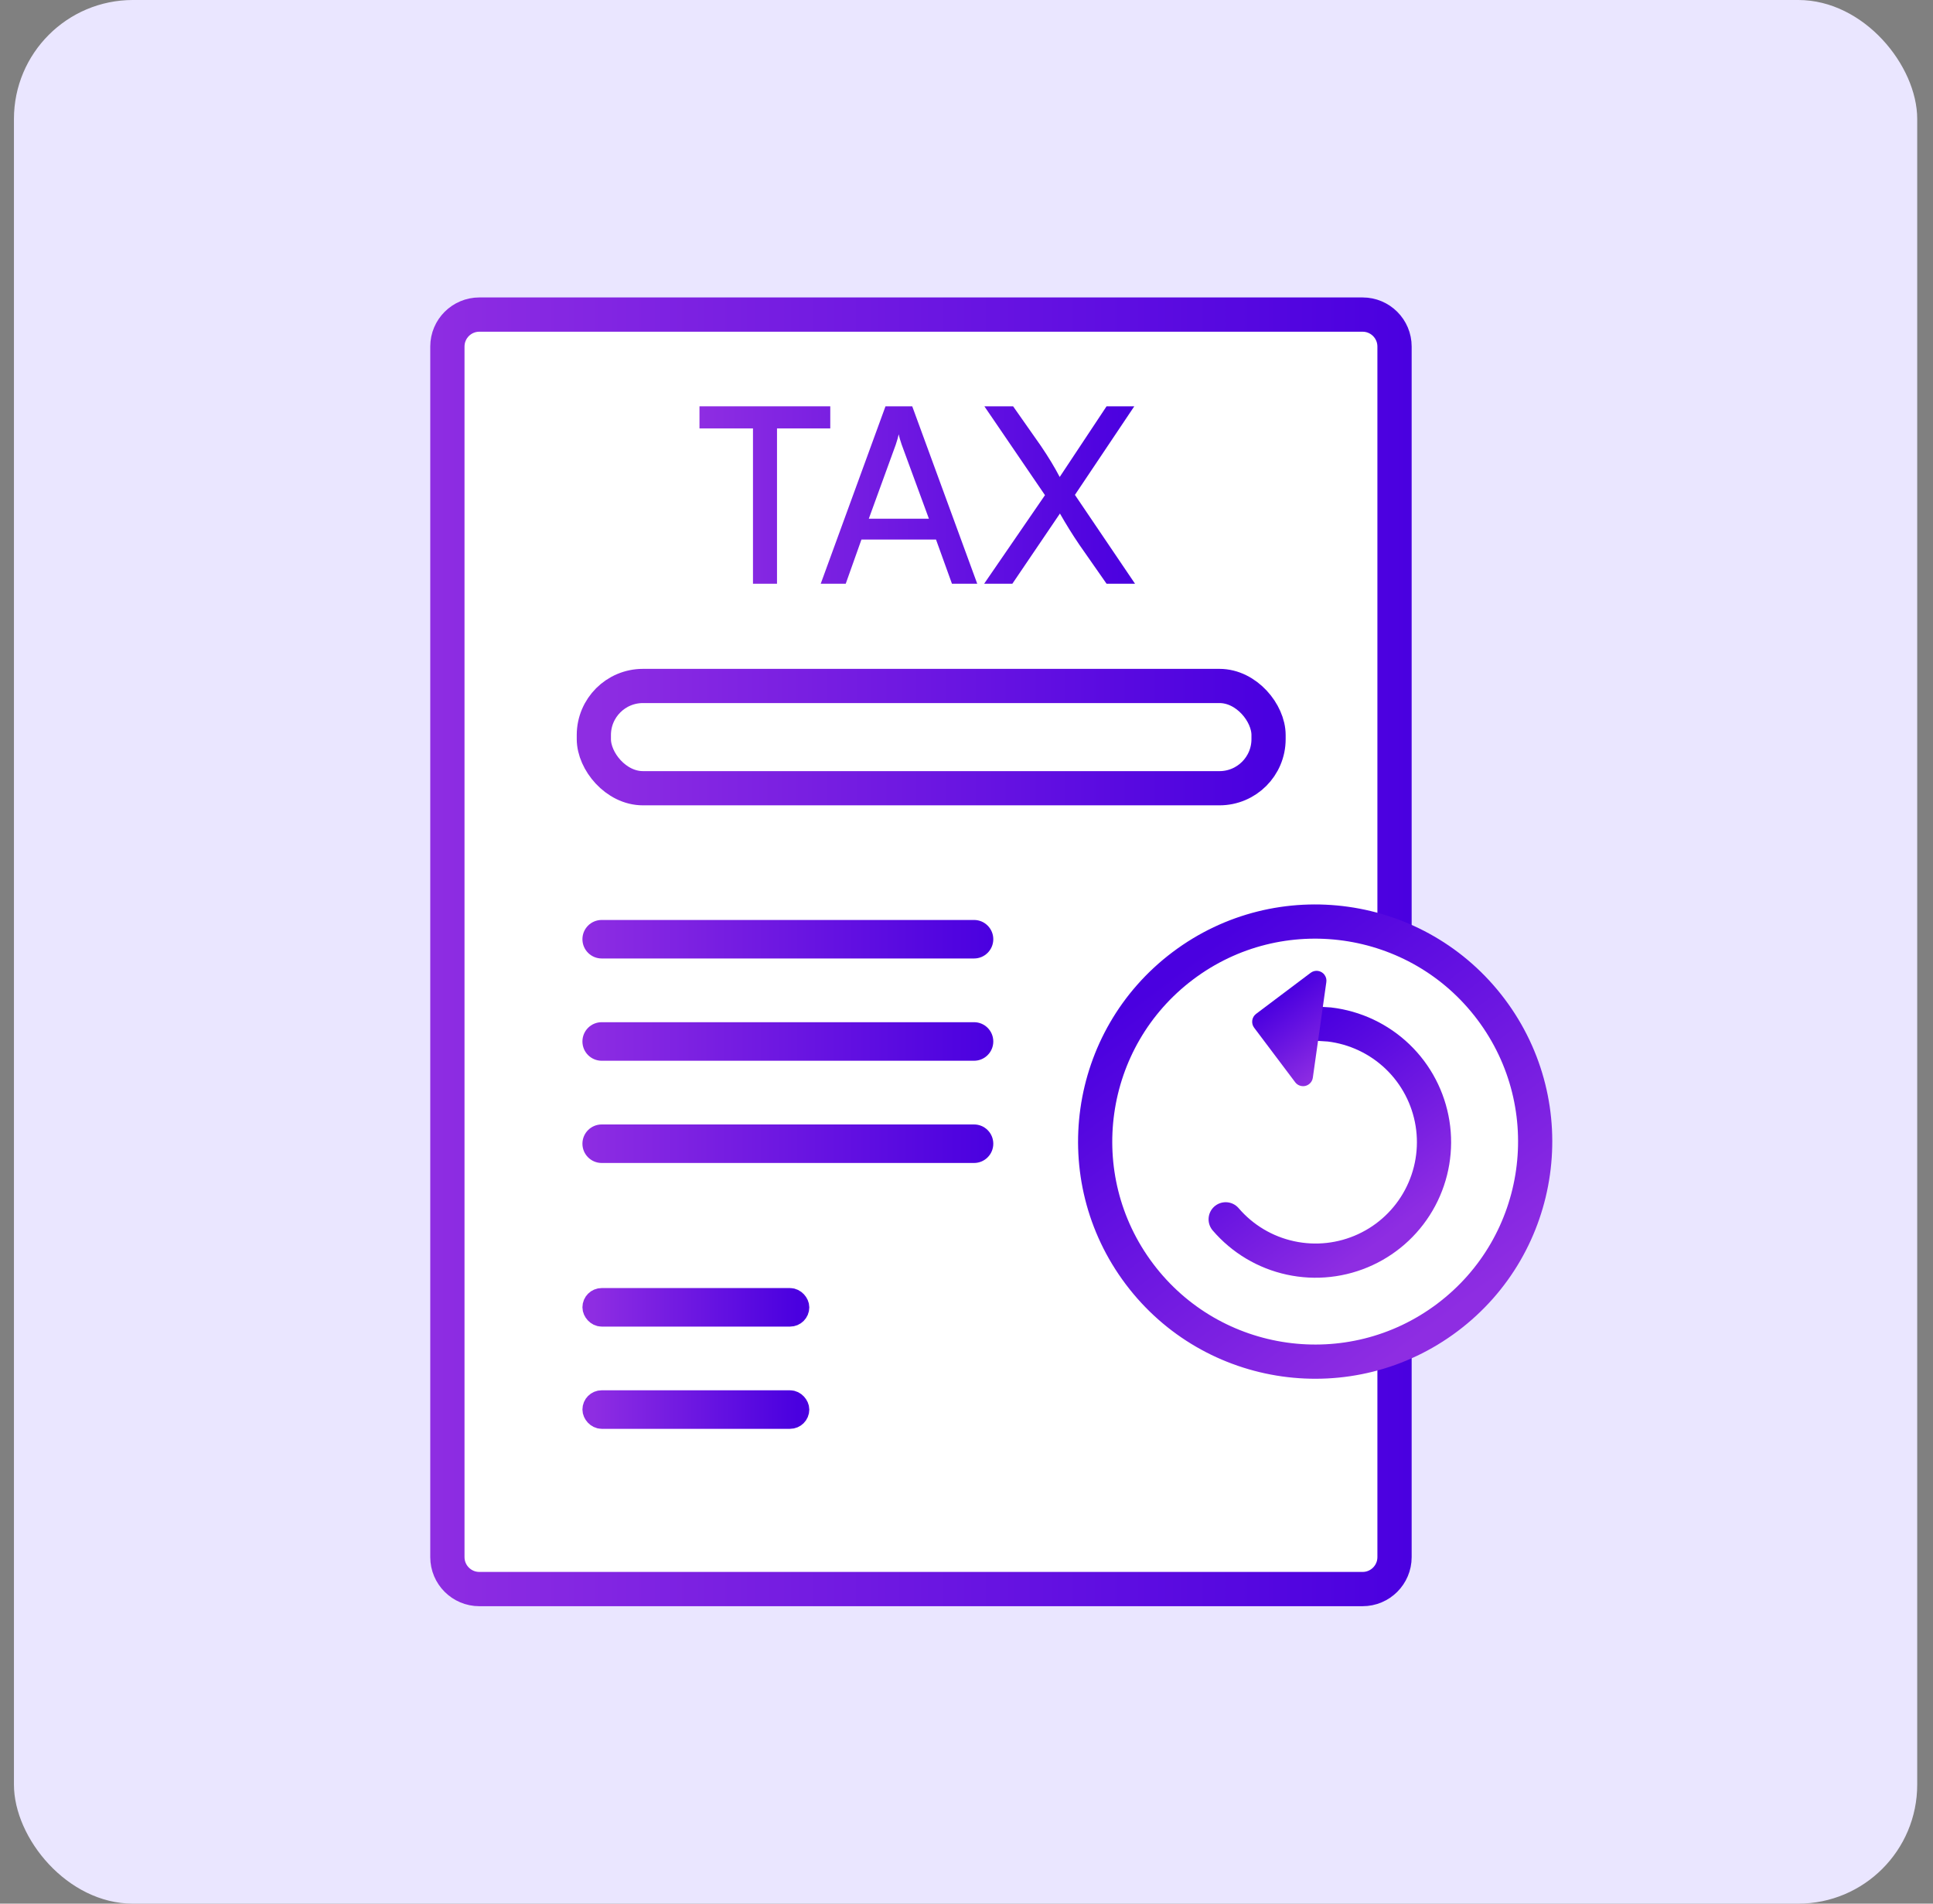 <svg width="65" height="64" viewBox="0 0 65 64" fill="none" xmlns="http://www.w3.org/2000/svg">
<rect x="0" y="0" width="65" height="64" fill="#808080" stroke="none"/>
<rect x="0.469" width="64" height="64" rx="4" fill="#EAE6FF"/>
<path d="M15.044 11.65C15.044 11.057 15.525 10.576 16.119 10.576H45.819C46.412 10.576 46.893 11.057 46.893 11.65V52.35C46.893 52.943 46.412 53.424 45.819 53.424H16.119C15.525 53.424 15.044 52.943 15.044 52.35V11.65Z" fill="white" stroke="url(#paint0_linear_421_4595)" stroke-width="1.152"/>
<path d="M39.776 32.469C43.039 30.013 47.68 30.668 50.136 33.931C52.592 37.195 51.937 41.836 48.673 44.292C45.41 46.748 40.769 46.093 38.313 42.829C35.857 39.565 36.512 34.925 39.776 32.469Z" fill="white" stroke="url(#paint1_linear_421_4595)" stroke-width="1.15" stroke-miterlimit="10"/>
<path d="M44.033 34.4L44.704 34.443C45.565 34.545 46.37 34.925 46.996 35.525C47.622 36.126 48.034 36.915 48.171 37.771C48.308 38.628 48.161 39.506 47.753 40.272C47.346 41.037 46.699 41.649 45.912 42.013C45.125 42.378 44.24 42.476 43.392 42.291C42.545 42.108 41.78 41.652 41.215 40.993" stroke="url(#paint2_linear_421_4595)" stroke-width="1.15" stroke-miterlimit="10" stroke-linecap="round"/>
<path d="M44.539 32.775C44.565 32.809 44.583 32.849 44.594 32.89C44.604 32.932 44.606 32.976 44.6 33.018L44.146 36.231C44.137 36.296 44.109 36.357 44.065 36.406C44.021 36.455 43.964 36.49 43.9 36.507C43.837 36.523 43.77 36.52 43.708 36.498C43.646 36.477 43.591 36.437 43.552 36.384L42.172 34.551C42.119 34.481 42.097 34.392 42.109 34.305C42.121 34.218 42.168 34.139 42.238 34.086L44.072 32.706C44.107 32.68 44.147 32.66 44.189 32.649C44.232 32.638 44.276 32.636 44.319 32.642C44.363 32.648 44.404 32.663 44.442 32.686C44.48 32.708 44.513 32.738 44.539 32.773L44.539 32.775Z" fill="url(#paint3_linear_421_4595)"/>
<path fill-rule="evenodd" clip-rule="evenodd" d="M20.233 30.929C19.875 30.929 19.585 31.219 19.585 31.576C19.585 31.934 19.875 32.224 20.233 32.224H26.42H26.566H32.754C33.111 32.224 33.401 31.934 33.401 31.576C33.401 31.219 33.111 30.929 32.754 30.929H26.566H26.42H20.233Z" fill="url(#paint4_linear_421_4595)"/>
<rect x="19.969" y="43.688" width="6.861" height="0.528" rx="0.264" stroke="url(#paint5_linear_421_4595)" stroke-width="0.768"/>
<rect x="19.969" y="23.062" width="22.688" height="3.438" rx="1.65" stroke="url(#paint6_linear_421_4595)" stroke-width="1.15"/>
<path fill-rule="evenodd" clip-rule="evenodd" d="M20.233 34.366C19.875 34.366 19.585 34.656 19.585 35.014C19.585 35.372 19.875 35.662 20.233 35.662H26.42H26.566H32.754C33.111 35.662 33.401 35.372 33.401 35.014C33.401 34.656 33.111 34.366 32.754 34.366H26.566H26.42H20.233Z" fill="url(#paint7_linear_421_4595)"/>
<rect x="19.969" y="47.125" width="6.861" height="0.528" rx="0.264" stroke="url(#paint8_linear_421_4595)" stroke-width="0.768"/>
<path fill-rule="evenodd" clip-rule="evenodd" d="M20.233 37.804C19.875 37.804 19.585 38.094 19.585 38.452C19.585 38.809 19.875 39.099 20.233 39.099H26.42H26.566H32.754C33.111 39.099 33.401 38.809 33.401 38.452C33.401 38.094 33.111 37.804 32.754 37.804H26.566H26.42H20.233Z" fill="url(#paint9_linear_421_4595)"/>
<path d="M23.521 14.403H25.32V19.625H26.128V14.403H27.919V13.66H23.521V14.403Z" fill="url(#paint10_linear_421_4595)"/>
<path d="M28.439 19.625L28.967 18.14H31.475L32.011 19.625H32.861L30.675 13.66H29.776L27.598 19.625H28.439ZM30.122 14.947C30.163 14.823 30.205 14.683 30.221 14.601C30.238 14.691 30.279 14.832 30.32 14.947L31.236 17.439H29.215L30.122 14.947Z" fill="url(#paint11_linear_421_4595)"/>
<path d="M35.139 16.647L33.093 19.625H34.042L35.642 17.265C35.84 17.612 36.063 17.975 36.294 18.313L37.21 19.625H38.167L36.146 16.638L38.142 13.66H37.21L35.634 16.036C35.461 15.706 35.263 15.376 34.999 14.988L34.067 13.66H33.101L35.139 16.647Z" fill="url(#paint12_linear_421_4595)"/>
<defs>
<linearGradient id="paint0_linear_421_4595" x1="14.531" y1="32" x2="47.407" y2="32" gradientUnits="userSpaceOnUse">
<stop stop-color="#8E2DE2"/>
<stop offset="1" stop-color="#4A00E0"/>
</linearGradient>
<linearGradient id="paint1_linear_421_4595" x1="48.656" y1="44.269" x2="39.792" y2="32.491" gradientUnits="userSpaceOnUse">
<stop stop-color="#8E2DE2"/>
<stop offset="1" stop-color="#4A00E0"/>
</linearGradient>
<linearGradient id="paint2_linear_421_4595" x1="46.628" y1="41.568" x2="42.254" y2="35.756" gradientUnits="userSpaceOnUse">
<stop stop-color="#8E2DE2"/>
<stop offset="1" stop-color="#4A00E0"/>
</linearGradient>
<linearGradient id="paint3_linear_421_4595" x1="44.931" y1="35.756" x2="43.158" y2="33.4" gradientUnits="userSpaceOnUse">
<stop stop-color="#8E2DE2"/>
<stop offset="1" stop-color="#4A00E0"/>
</linearGradient>
<linearGradient id="paint4_linear_421_4595" x1="19.611" y1="31.576" x2="33.376" y2="31.576" gradientUnits="userSpaceOnUse">
<stop stop-color="#8E2DE2"/>
<stop offset="1" stop-color="#4A00E0"/>
</linearGradient>
<linearGradient id="paint5_linear_421_4595" x1="19.982" y1="43.951" x2="26.817" y2="43.951" gradientUnits="userSpaceOnUse">
<stop stop-color="#8E2DE2"/>
<stop offset="1" stop-color="#4A00E0"/>
</linearGradient>
<linearGradient id="paint6_linear_421_4595" x1="20.011" y1="24.781" x2="42.614" y2="24.781" gradientUnits="userSpaceOnUse">
<stop stop-color="#8E2DE2"/>
<stop offset="1" stop-color="#4A00E0"/>
</linearGradient>
<linearGradient id="paint7_linear_421_4595" x1="19.611" y1="35.014" x2="33.376" y2="35.014" gradientUnits="userSpaceOnUse">
<stop stop-color="#8E2DE2"/>
<stop offset="1" stop-color="#4A00E0"/>
</linearGradient>
<linearGradient id="paint8_linear_421_4595" x1="19.982" y1="47.389" x2="26.817" y2="47.389" gradientUnits="userSpaceOnUse">
<stop stop-color="#8E2DE2"/>
<stop offset="1" stop-color="#4A00E0"/>
</linearGradient>
<linearGradient id="paint9_linear_421_4595" x1="19.611" y1="38.452" x2="33.376" y2="38.452" gradientUnits="userSpaceOnUse">
<stop stop-color="#8E2DE2"/>
<stop offset="1" stop-color="#4A00E0"/>
</linearGradient>
<linearGradient id="paint10_linear_421_4595" x1="23.549" y1="16.643" x2="38.139" y2="16.643" gradientUnits="userSpaceOnUse">
<stop stop-color="#8E2DE2"/>
<stop offset="1" stop-color="#4A00E0"/>
</linearGradient>
<linearGradient id="paint11_linear_421_4595" x1="23.549" y1="16.643" x2="38.139" y2="16.643" gradientUnits="userSpaceOnUse">
<stop stop-color="#8E2DE2"/>
<stop offset="1" stop-color="#4A00E0"/>
</linearGradient>
<linearGradient id="paint12_linear_421_4595" x1="23.549" y1="16.643" x2="38.139" y2="16.643" gradientUnits="userSpaceOnUse">
<stop stop-color="#8E2DE2"/>
<stop offset="1" stop-color="#4A00E0"/>
</linearGradient>
</defs>
</svg>
